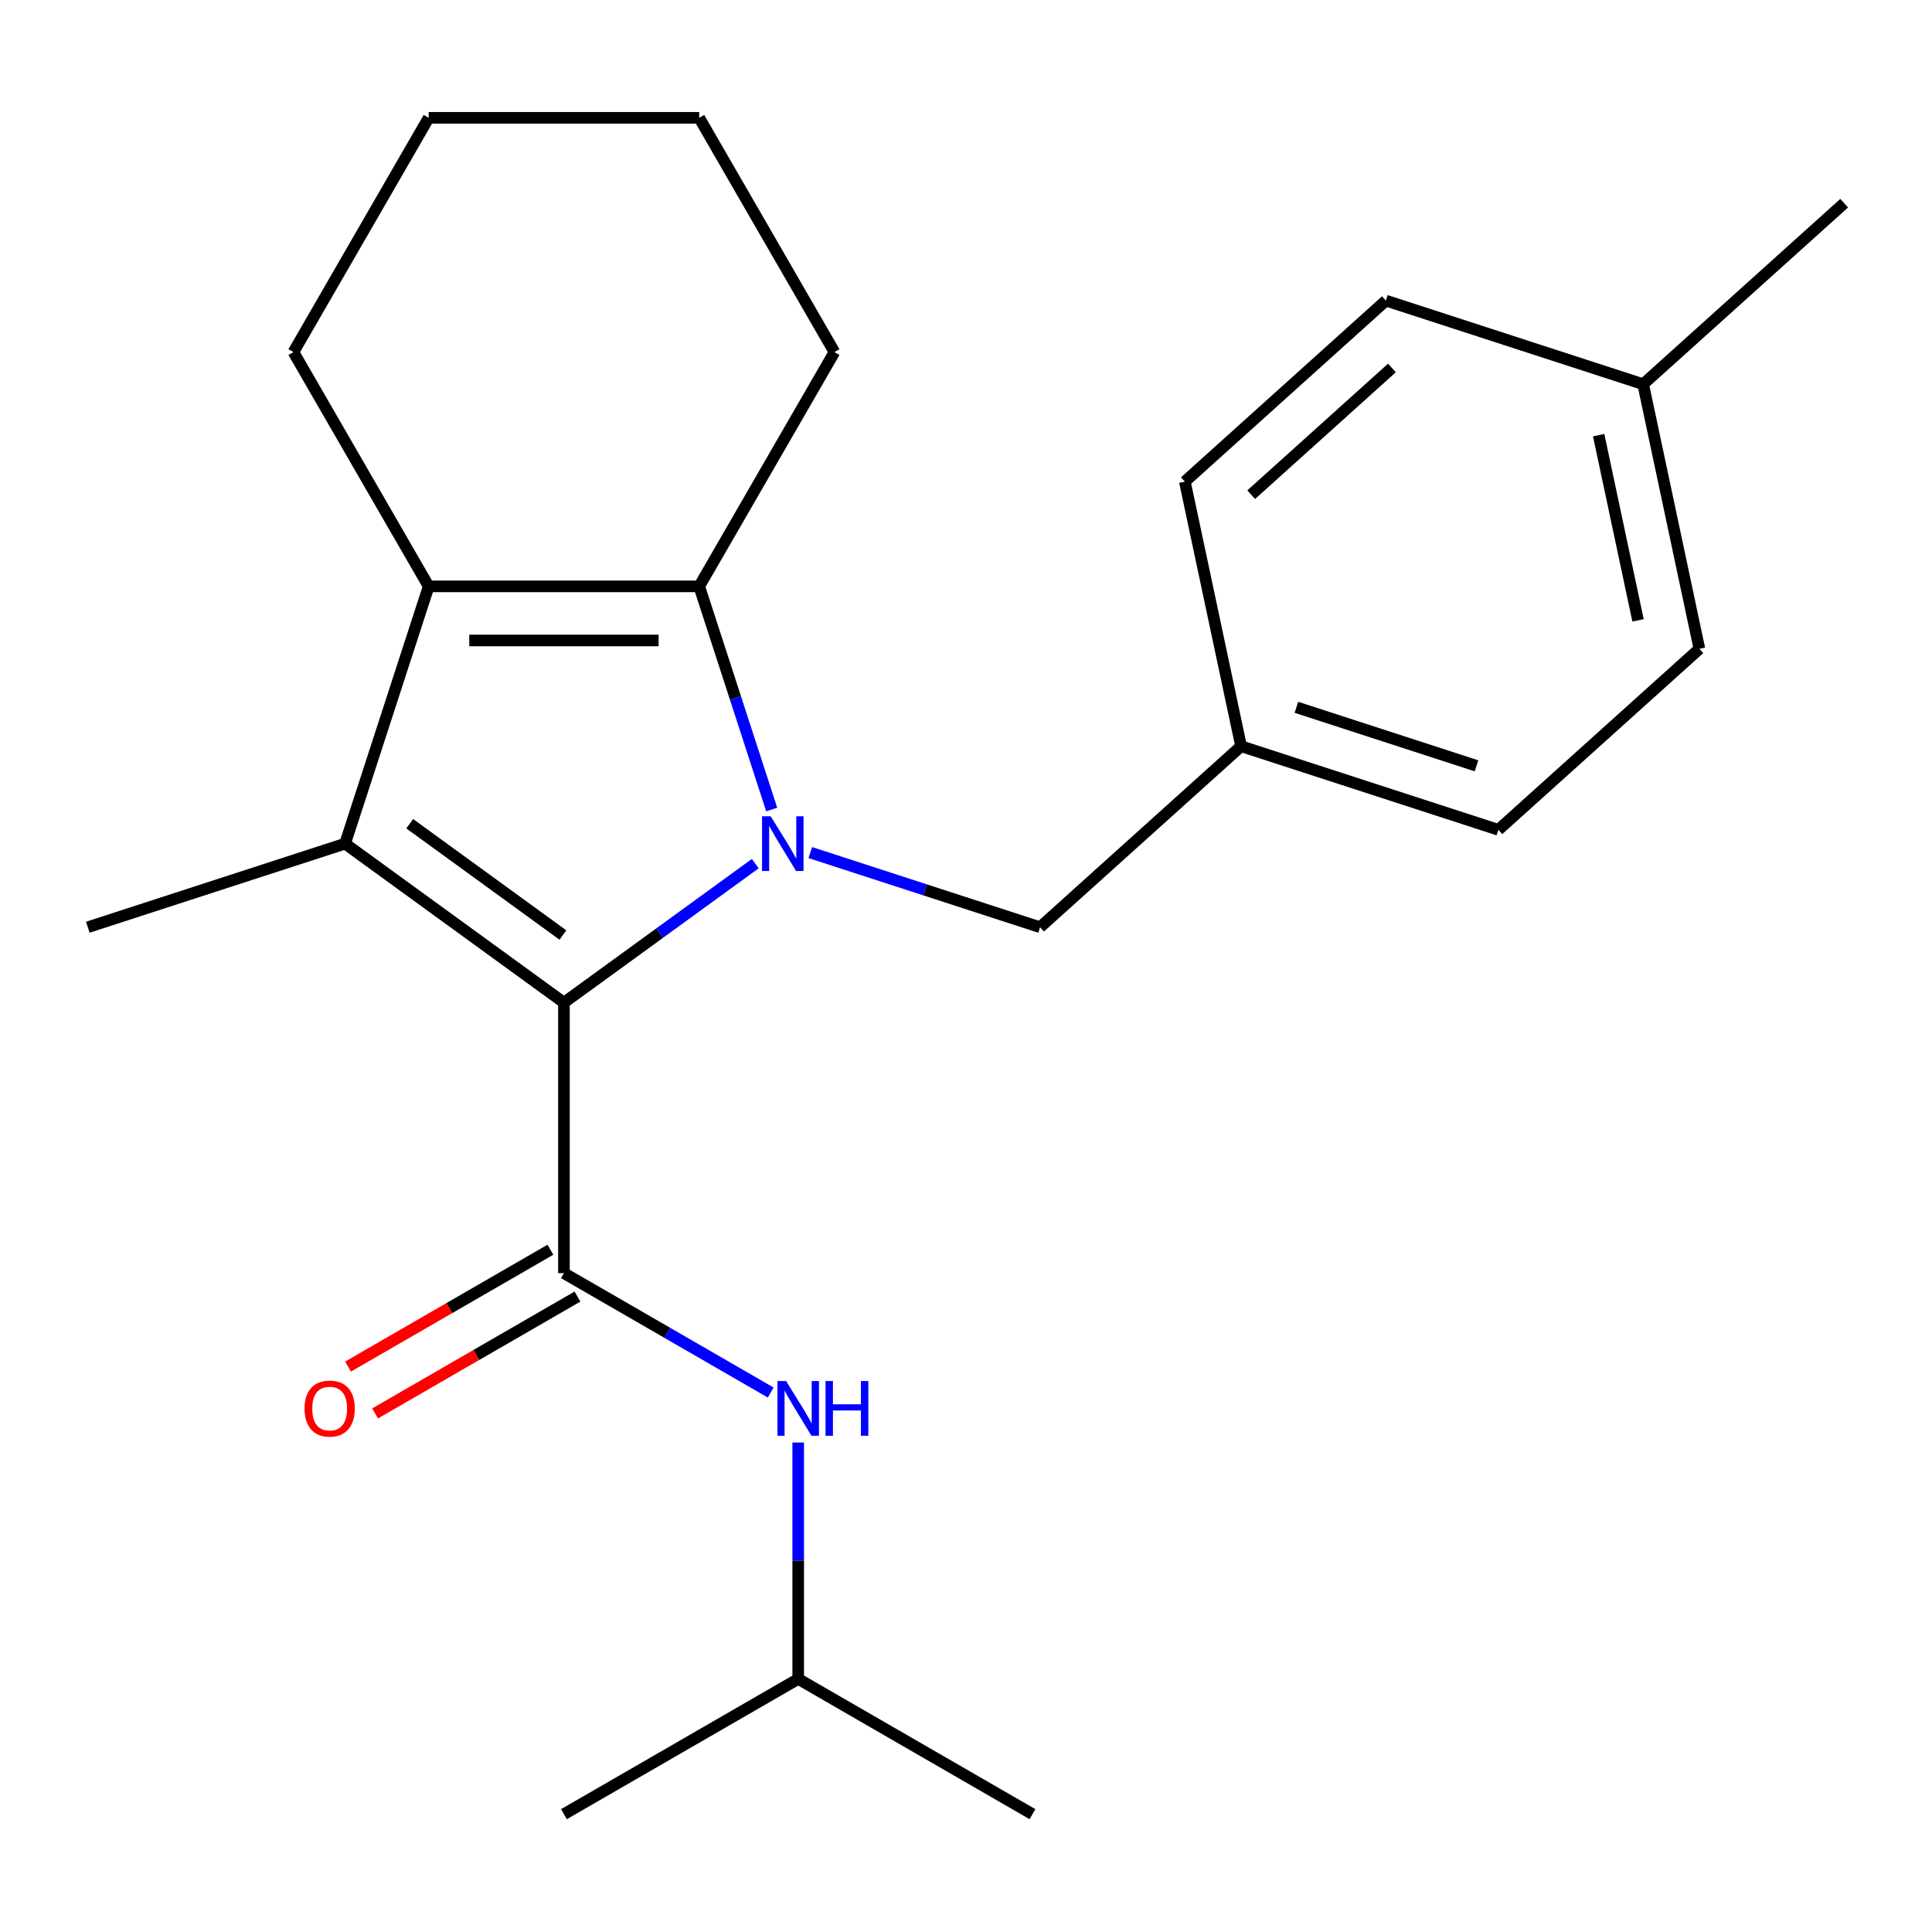 <?xml version='1.0' encoding='iso-8859-1'?>
<svg version='1.1' baseProfile='full'
              xmlns='http://www.w3.org/2000/svg'
                      xmlns:rdkit='http://www.rdkit.org/xml'
                      xmlns:xlink='http://www.w3.org/1999/xlink'
                  xml:space='preserve'
width='1000px' height='1000px' viewBox='0 0 1000 1000'>
<!-- END OF HEADER -->
<rect style='opacity:1.0;fill:#FFFFFF;stroke:none' width='1000' height='1000' x='0' y='0'> </rect>
<path class='bond-0' d='M 284.894,646.856 L 232.515,677.097' style='fill:none;fill-rule:evenodd;stroke:#000000;stroke-width:6px;stroke-linecap:butt;stroke-linejoin:miter;stroke-opacity:1' />
<path class='bond-0' d='M 232.515,677.097 L 180.136,707.338' style='fill:none;fill-rule:evenodd;stroke:#FF0000;stroke-width:6px;stroke-linecap:butt;stroke-linejoin:miter;stroke-opacity:1' />
<path class='bond-0' d='M 298.895,671.107 L 246.516,701.348' style='fill:none;fill-rule:evenodd;stroke:#000000;stroke-width:6px;stroke-linecap:butt;stroke-linejoin:miter;stroke-opacity:1' />
<path class='bond-0' d='M 246.516,701.348 L 194.138,731.589' style='fill:none;fill-rule:evenodd;stroke:#FF0000;stroke-width:6px;stroke-linecap:butt;stroke-linejoin:miter;stroke-opacity:1' />
<path class='bond-1' d='M 291.894,658.982 L 345.403,689.875' style='fill:none;fill-rule:evenodd;stroke:#000000;stroke-width:6px;stroke-linecap:butt;stroke-linejoin:miter;stroke-opacity:1' />
<path class='bond-1' d='M 345.403,689.875 L 398.912,720.768' style='fill:none;fill-rule:evenodd;stroke:#0000FF;stroke-width:6px;stroke-linecap:butt;stroke-linejoin:miter;stroke-opacity:1' />
<path class='bond-2' d='M 291.894,658.982 L 291.894,518.965' style='fill:none;fill-rule:evenodd;stroke:#000000;stroke-width:6px;stroke-linecap:butt;stroke-linejoin:miter;stroke-opacity:1' />
<path class='bond-3' d='M 413.153,746.65 L 413.153,807.829' style='fill:none;fill-rule:evenodd;stroke:#0000FF;stroke-width:6px;stroke-linecap:butt;stroke-linejoin:miter;stroke-opacity:1' />
<path class='bond-3' d='M 413.153,807.829 L 413.153,869.007' style='fill:none;fill-rule:evenodd;stroke:#000000;stroke-width:6px;stroke-linecap:butt;stroke-linejoin:miter;stroke-opacity:1' />
<path class='bond-4' d='M 413.153,869.007 L 534.411,939.015' style='fill:none;fill-rule:evenodd;stroke:#000000;stroke-width:6px;stroke-linecap:butt;stroke-linejoin:miter;stroke-opacity:1' />
<path class='bond-5' d='M 413.153,869.007 L 291.894,939.015' style='fill:none;fill-rule:evenodd;stroke:#000000;stroke-width:6px;stroke-linecap:butt;stroke-linejoin:miter;stroke-opacity:1' />
<path class='bond-6' d='M 390.93,447.011 L 341.412,482.988' style='fill:none;fill-rule:evenodd;stroke:#0000FF;stroke-width:6px;stroke-linecap:butt;stroke-linejoin:miter;stroke-opacity:1' />
<path class='bond-6' d='M 341.412,482.988 L 291.894,518.965' style='fill:none;fill-rule:evenodd;stroke:#000000;stroke-width:6px;stroke-linecap:butt;stroke-linejoin:miter;stroke-opacity:1' />
<path class='bond-7' d='M 399.432,419.005 L 380.668,361.253' style='fill:none;fill-rule:evenodd;stroke:#0000FF;stroke-width:6px;stroke-linecap:butt;stroke-linejoin:miter;stroke-opacity:1' />
<path class='bond-7' d='M 380.668,361.253 L 361.903,303.501' style='fill:none;fill-rule:evenodd;stroke:#000000;stroke-width:6px;stroke-linecap:butt;stroke-linejoin:miter;stroke-opacity:1' />
<path class='bond-8' d='M 419.411,441.292 L 478.873,460.612' style='fill:none;fill-rule:evenodd;stroke:#0000FF;stroke-width:6px;stroke-linecap:butt;stroke-linejoin:miter;stroke-opacity:1' />
<path class='bond-8' d='M 478.873,460.612 L 538.334,479.933' style='fill:none;fill-rule:evenodd;stroke:#000000;stroke-width:6px;stroke-linecap:butt;stroke-linejoin:miter;stroke-opacity:1' />
<path class='bond-9' d='M 291.894,518.965 L 178.618,436.665' style='fill:none;fill-rule:evenodd;stroke:#000000;stroke-width:6px;stroke-linecap:butt;stroke-linejoin:miter;stroke-opacity:1' />
<path class='bond-9' d='M 291.363,483.965 L 212.07,426.355' style='fill:none;fill-rule:evenodd;stroke:#000000;stroke-width:6px;stroke-linecap:butt;stroke-linejoin:miter;stroke-opacity:1' />
<path class='bond-10' d='M 178.618,436.665 L 221.886,303.501' style='fill:none;fill-rule:evenodd;stroke:#000000;stroke-width:6px;stroke-linecap:butt;stroke-linejoin:miter;stroke-opacity:1' />
<path class='bond-11' d='M 178.618,436.665 L 45.455,479.933' style='fill:none;fill-rule:evenodd;stroke:#000000;stroke-width:6px;stroke-linecap:butt;stroke-linejoin:miter;stroke-opacity:1' />
<path class='bond-12' d='M 221.886,303.501 L 151.878,182.243' style='fill:none;fill-rule:evenodd;stroke:#000000;stroke-width:6px;stroke-linecap:butt;stroke-linejoin:miter;stroke-opacity:1' />
<path class='bond-13' d='M 221.886,303.501 L 361.903,303.501' style='fill:none;fill-rule:evenodd;stroke:#000000;stroke-width:6px;stroke-linecap:butt;stroke-linejoin:miter;stroke-opacity:1' />
<path class='bond-13' d='M 242.889,331.504 L 340.9,331.504' style='fill:none;fill-rule:evenodd;stroke:#000000;stroke-width:6px;stroke-linecap:butt;stroke-linejoin:miter;stroke-opacity:1' />
<path class='bond-14' d='M 361.903,303.501 L 431.911,182.243' style='fill:none;fill-rule:evenodd;stroke:#000000;stroke-width:6px;stroke-linecap:butt;stroke-linejoin:miter;stroke-opacity:1' />
<path class='bond-15' d='M 642.387,386.243 L 538.334,479.933' style='fill:none;fill-rule:evenodd;stroke:#000000;stroke-width:6px;stroke-linecap:butt;stroke-linejoin:miter;stroke-opacity:1' />
<path class='bond-16' d='M 642.387,386.243 L 613.276,249.286' style='fill:none;fill-rule:evenodd;stroke:#000000;stroke-width:6px;stroke-linecap:butt;stroke-linejoin:miter;stroke-opacity:1' />
<path class='bond-17' d='M 642.387,386.243 L 775.551,429.511' style='fill:none;fill-rule:evenodd;stroke:#000000;stroke-width:6px;stroke-linecap:butt;stroke-linejoin:miter;stroke-opacity:1' />
<path class='bond-17' d='M 671.015,366.1 L 764.23,396.388' style='fill:none;fill-rule:evenodd;stroke:#000000;stroke-width:6px;stroke-linecap:butt;stroke-linejoin:miter;stroke-opacity:1' />
<path class='bond-18' d='M 850.493,198.864 L 879.604,335.821' style='fill:none;fill-rule:evenodd;stroke:#000000;stroke-width:6px;stroke-linecap:butt;stroke-linejoin:miter;stroke-opacity:1' />
<path class='bond-18' d='M 827.468,225.23 L 847.846,321.1' style='fill:none;fill-rule:evenodd;stroke:#000000;stroke-width:6px;stroke-linecap:butt;stroke-linejoin:miter;stroke-opacity:1' />
<path class='bond-19' d='M 850.493,198.864 L 954.545,105.174' style='fill:none;fill-rule:evenodd;stroke:#000000;stroke-width:6px;stroke-linecap:butt;stroke-linejoin:miter;stroke-opacity:1' />
<path class='bond-20' d='M 850.493,198.864 L 717.329,155.596' style='fill:none;fill-rule:evenodd;stroke:#000000;stroke-width:6px;stroke-linecap:butt;stroke-linejoin:miter;stroke-opacity:1' />
<path class='bond-21' d='M 717.329,155.596 L 613.276,249.286' style='fill:none;fill-rule:evenodd;stroke:#000000;stroke-width:6px;stroke-linecap:butt;stroke-linejoin:miter;stroke-opacity:1' />
<path class='bond-21' d='M 720.459,190.46 L 647.622,256.043' style='fill:none;fill-rule:evenodd;stroke:#000000;stroke-width:6px;stroke-linecap:butt;stroke-linejoin:miter;stroke-opacity:1' />
<path class='bond-22' d='M 879.604,335.821 L 775.551,429.511' style='fill:none;fill-rule:evenodd;stroke:#000000;stroke-width:6px;stroke-linecap:butt;stroke-linejoin:miter;stroke-opacity:1' />
<path class='bond-23' d='M 431.911,182.243 L 361.903,60.985' style='fill:none;fill-rule:evenodd;stroke:#000000;stroke-width:6px;stroke-linecap:butt;stroke-linejoin:miter;stroke-opacity:1' />
<path class='bond-24' d='M 361.903,60.985 L 221.886,60.985' style='fill:none;fill-rule:evenodd;stroke:#000000;stroke-width:6px;stroke-linecap:butt;stroke-linejoin:miter;stroke-opacity:1' />
<path class='bond-25' d='M 221.886,60.985 L 151.878,182.243' style='fill:none;fill-rule:evenodd;stroke:#000000;stroke-width:6px;stroke-linecap:butt;stroke-linejoin:miter;stroke-opacity:1' />
<path  class='atom-1' d='M 157.636 729.07
Q 157.636 722.27, 160.996 718.47
Q 164.356 714.67, 170.636 714.67
Q 176.916 714.67, 180.276 718.47
Q 183.636 722.27, 183.636 729.07
Q 183.636 735.95, 180.236 739.87
Q 176.836 743.75, 170.636 743.75
Q 164.396 743.75, 160.996 739.87
Q 157.636 735.99, 157.636 729.07
M 170.636 740.55
Q 174.956 740.55, 177.276 737.67
Q 179.636 734.75, 179.636 729.07
Q 179.636 723.51, 177.276 720.71
Q 174.956 717.87, 170.636 717.87
Q 166.316 717.87, 163.956 720.67
Q 161.636 723.47, 161.636 729.07
Q 161.636 734.79, 163.956 737.67
Q 166.316 740.55, 170.636 740.55
' fill='#FF0000'/>
<path  class='atom-2' d='M 406.893 714.83
L 416.173 729.83
Q 417.093 731.31, 418.573 733.99
Q 420.053 736.67, 420.133 736.83
L 420.133 714.83
L 423.893 714.83
L 423.893 743.15
L 420.013 743.15
L 410.053 726.75
Q 408.893 724.83, 407.653 722.63
Q 406.453 720.43, 406.093 719.75
L 406.093 743.15
L 402.413 743.15
L 402.413 714.83
L 406.893 714.83
' fill='#0000FF'/>
<path  class='atom-2' d='M 427.293 714.83
L 431.133 714.83
L 431.133 726.87
L 445.613 726.87
L 445.613 714.83
L 449.453 714.83
L 449.453 743.15
L 445.613 743.15
L 445.613 730.07
L 431.133 730.07
L 431.133 743.15
L 427.293 743.15
L 427.293 714.83
' fill='#0000FF'/>
<path  class='atom-5' d='M 398.91 422.505
L 408.19 437.505
Q 409.11 438.985, 410.59 441.665
Q 412.07 444.345, 412.15 444.505
L 412.15 422.505
L 415.91 422.505
L 415.91 450.825
L 412.03 450.825
L 402.07 434.425
Q 400.91 432.505, 399.67 430.305
Q 398.47 428.105, 398.11 427.425
L 398.11 450.825
L 394.43 450.825
L 394.43 422.505
L 398.91 422.505
' fill='#0000FF'/>
</svg>
